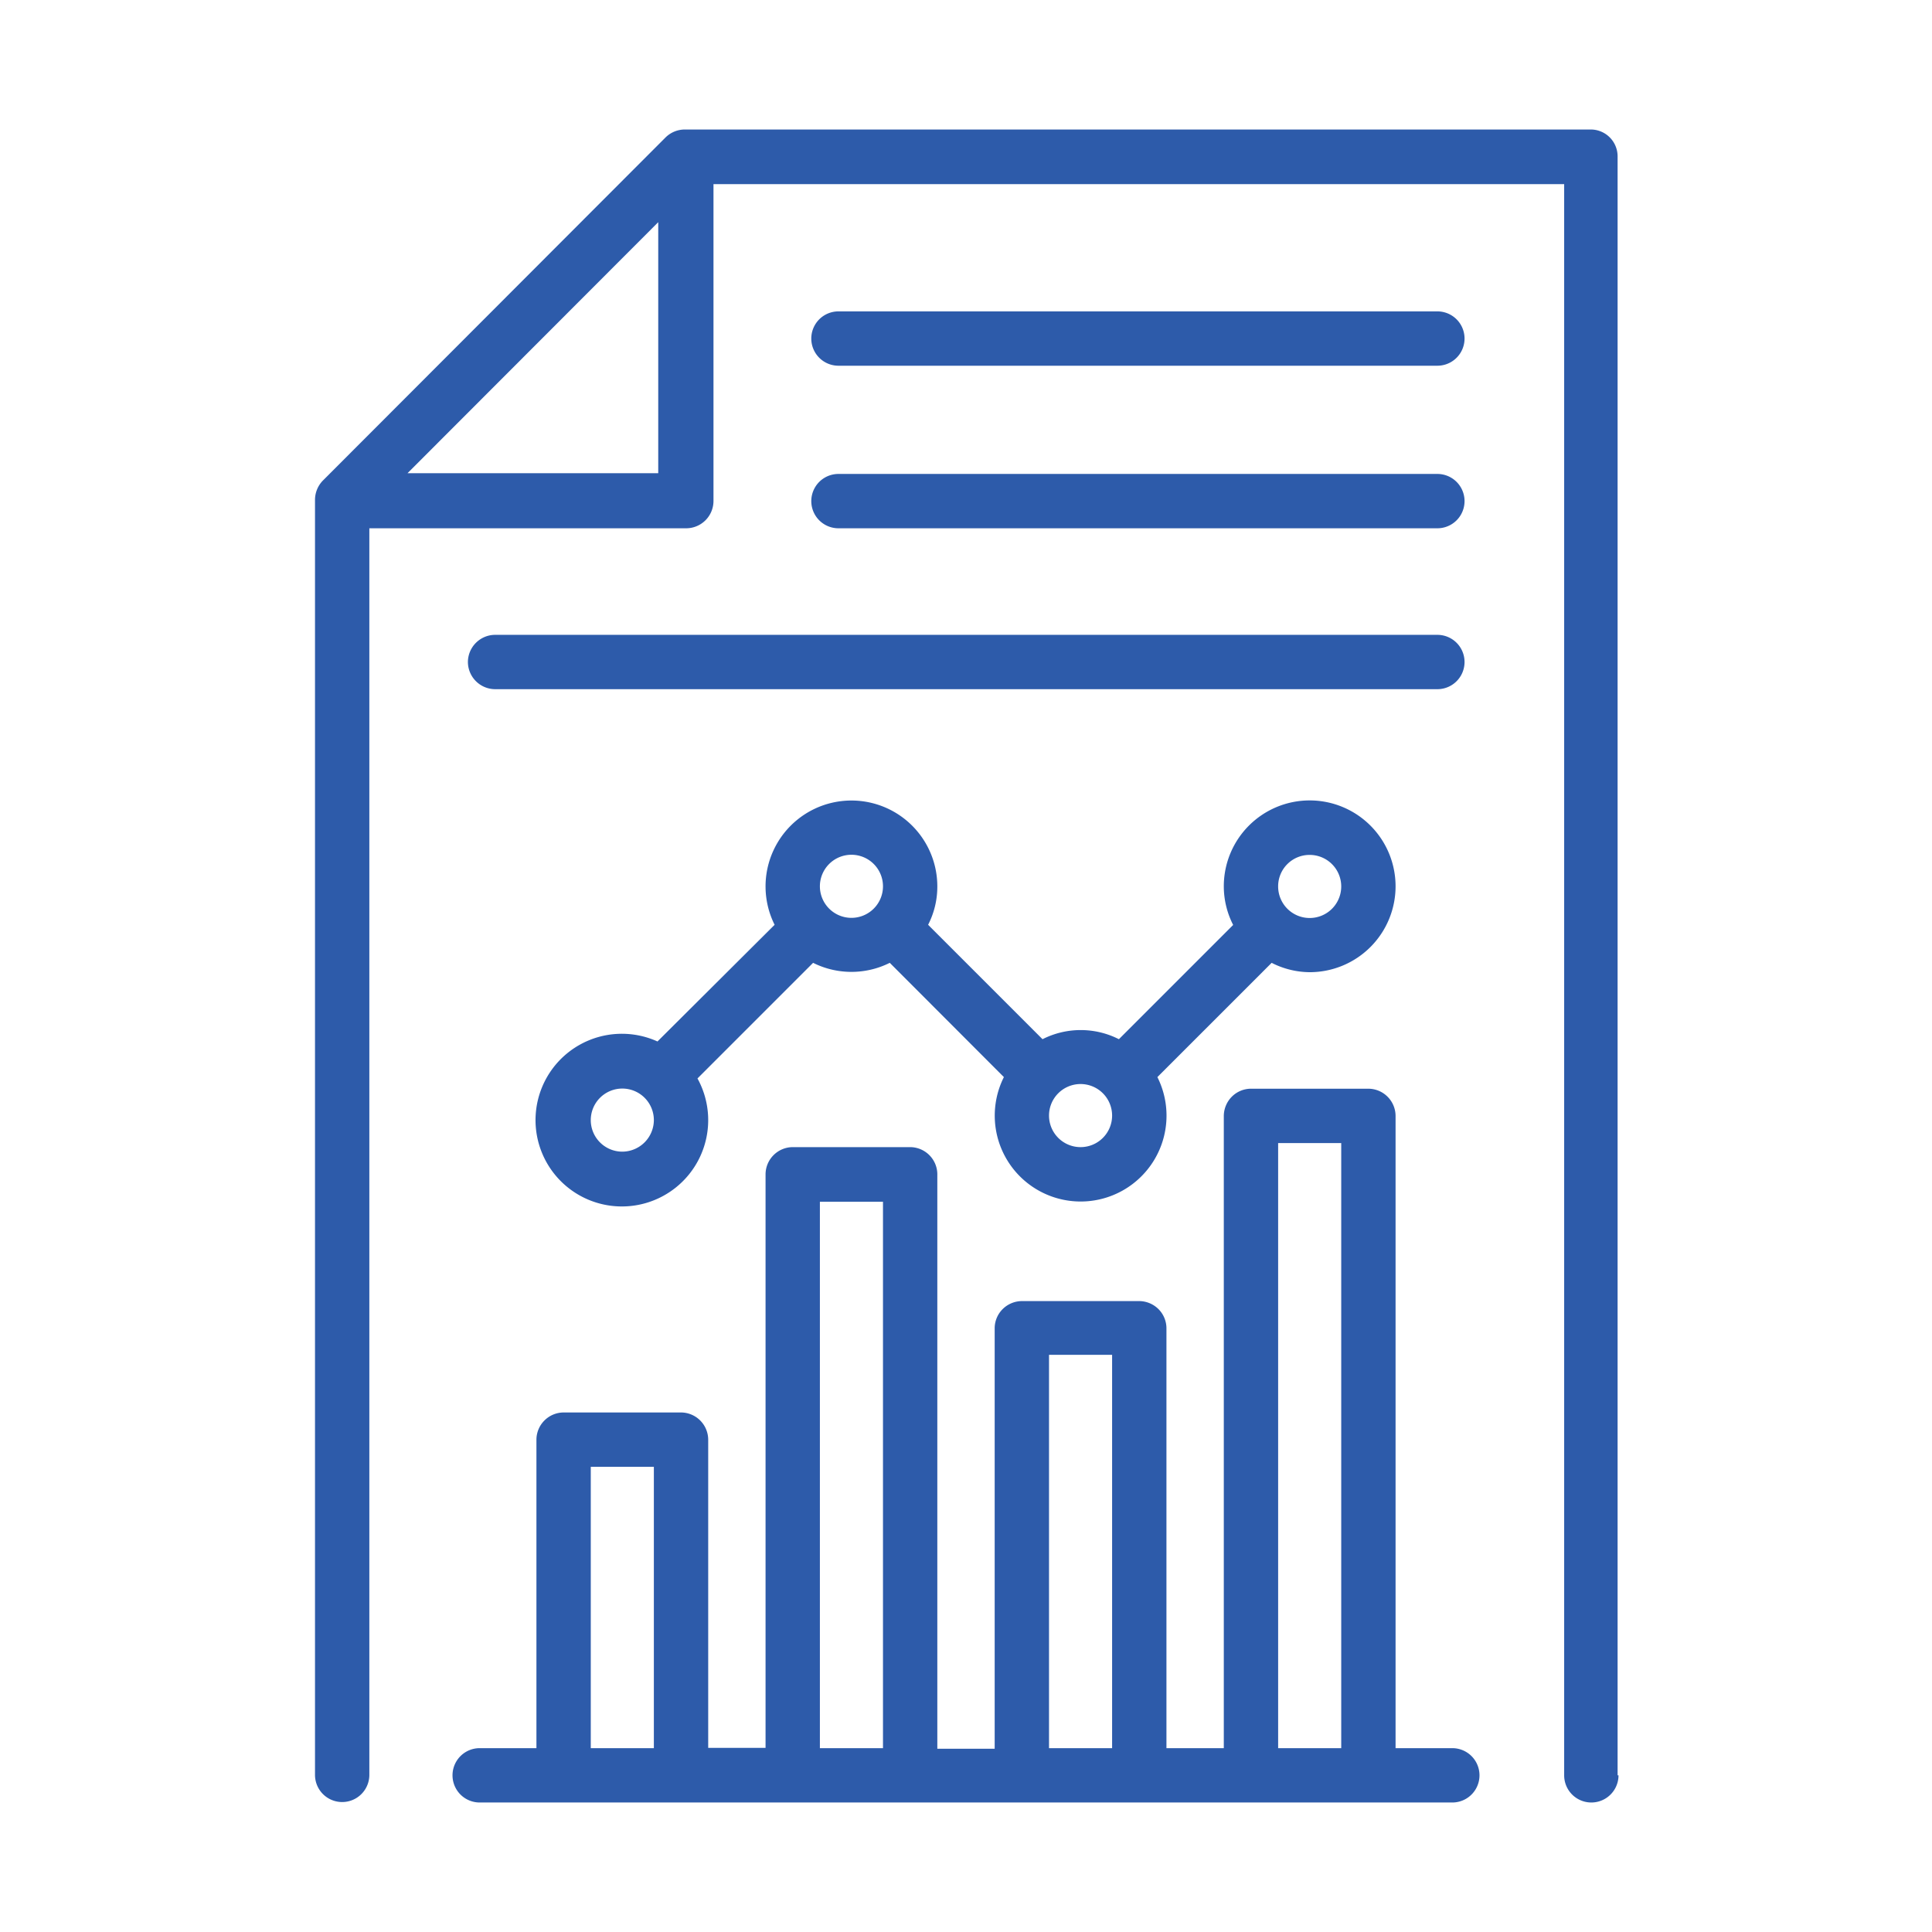 <svg id="Layer_1" data-name="Layer 1" xmlns="http://www.w3.org/2000/svg" viewBox="0 0 128 128"><defs><style>.cls-1{fill:#2d5baa;}</style></defs><path class="cls-1" d="M96.22,115.82H92.46V73.93a1.81,1.81,0,0,0-1.8-1.8H82.88a1.8,1.8,0,0,0-1.27.53,1.83,1.83,0,0,0-.53,1.27v41.89h-3.8V88a1.8,1.8,0,0,0-.53-1.27,1.83,1.83,0,0,0-1.27-.53H67.7a1.83,1.83,0,0,0-1.27.53A1.8,1.8,0,0,0,65.9,88v27.86H62.1v-38A1.81,1.81,0,0,0,60.3,76H52.52a1.81,1.81,0,0,0-1.8,1.8v38h-3.8V95.38a1.81,1.81,0,0,0-1.8-1.8H37.34a1.81,1.81,0,0,0-1.8,1.8v20.44H31.78a1.8,1.8,0,1,0,0,3.6H96.22a1.8,1.8,0,0,0,0-3.6Zm-52.9,0H39.14V97.18h4.18Zm15.18,0H54.32V79.62H58.5Zm15.18,0H69.5V89.76h4.18Zm15.18,0H84.68V75.73h4.18Z"/><path class="cls-1" d="M86.77,64.41a5.69,5.69,0,1,0-5.69-5.69,5.63,5.63,0,0,0,.62,2.56l-7.57,7.57a5.59,5.59,0,0,0-5.06,0l-7.58-7.58a5.54,5.54,0,0,0,.61-2.54,5.69,5.69,0,1,0-10.78,2.54L43.56,69a5.72,5.72,0,1,0,2.65,2.45l7.66-7.66a5.68,5.68,0,0,0,5.08,0l7.56,7.57a5.69,5.69,0,1,0,10.17,0l7.57-7.57A5.63,5.63,0,0,0,86.77,64.41Zm0-7.77a2.09,2.09,0,1,1-2.09,2.08A2.08,2.08,0,0,1,86.77,56.64ZM41.23,76.3a2.09,2.09,0,1,1,2.09-2.09A2.1,2.1,0,0,1,41.23,76.3ZM56.41,60.81a2.09,2.09,0,1,1,2.09-2.09A2.09,2.09,0,0,1,56.41,60.81ZM71.59,76a2.09,2.09,0,1,1,2.09-2.09A2.09,2.09,0,0,1,71.59,76Z"/><path class="cls-1" d="M107.17,117.62V10.38a1.78,1.78,0,0,0-1.8-1.8h-60a1.82,1.82,0,0,0-1.27.52L21.39,31.84l0,0a1.84,1.84,0,0,0-.52,1.28v84.47a1.8,1.8,0,0,0,3.6,0V35h21a1.81,1.81,0,0,0,1.8-1.8v-21h56.36V117.62a1.8,1.8,0,1,0,3.6,0ZM43.61,31.35H27L43.61,14.72Z"/><path class="cls-1" d="M55.55,35H95.23a1.8,1.8,0,1,0,0-3.6H55.55a1.8,1.8,0,1,0,0,3.6Z"/><path class="cls-1" d="M55.55,24.23H95.23a1.8,1.8,0,0,0,0-3.6H55.55a1.8,1.8,0,1,0,0,3.6Z"/><path class="cls-1" d="M31,43.86a1.81,1.81,0,0,0,1.8,1.8H95.23a1.8,1.8,0,0,0,0-3.6H32.77A1.81,1.81,0,0,0,31,43.86Z"/></svg>